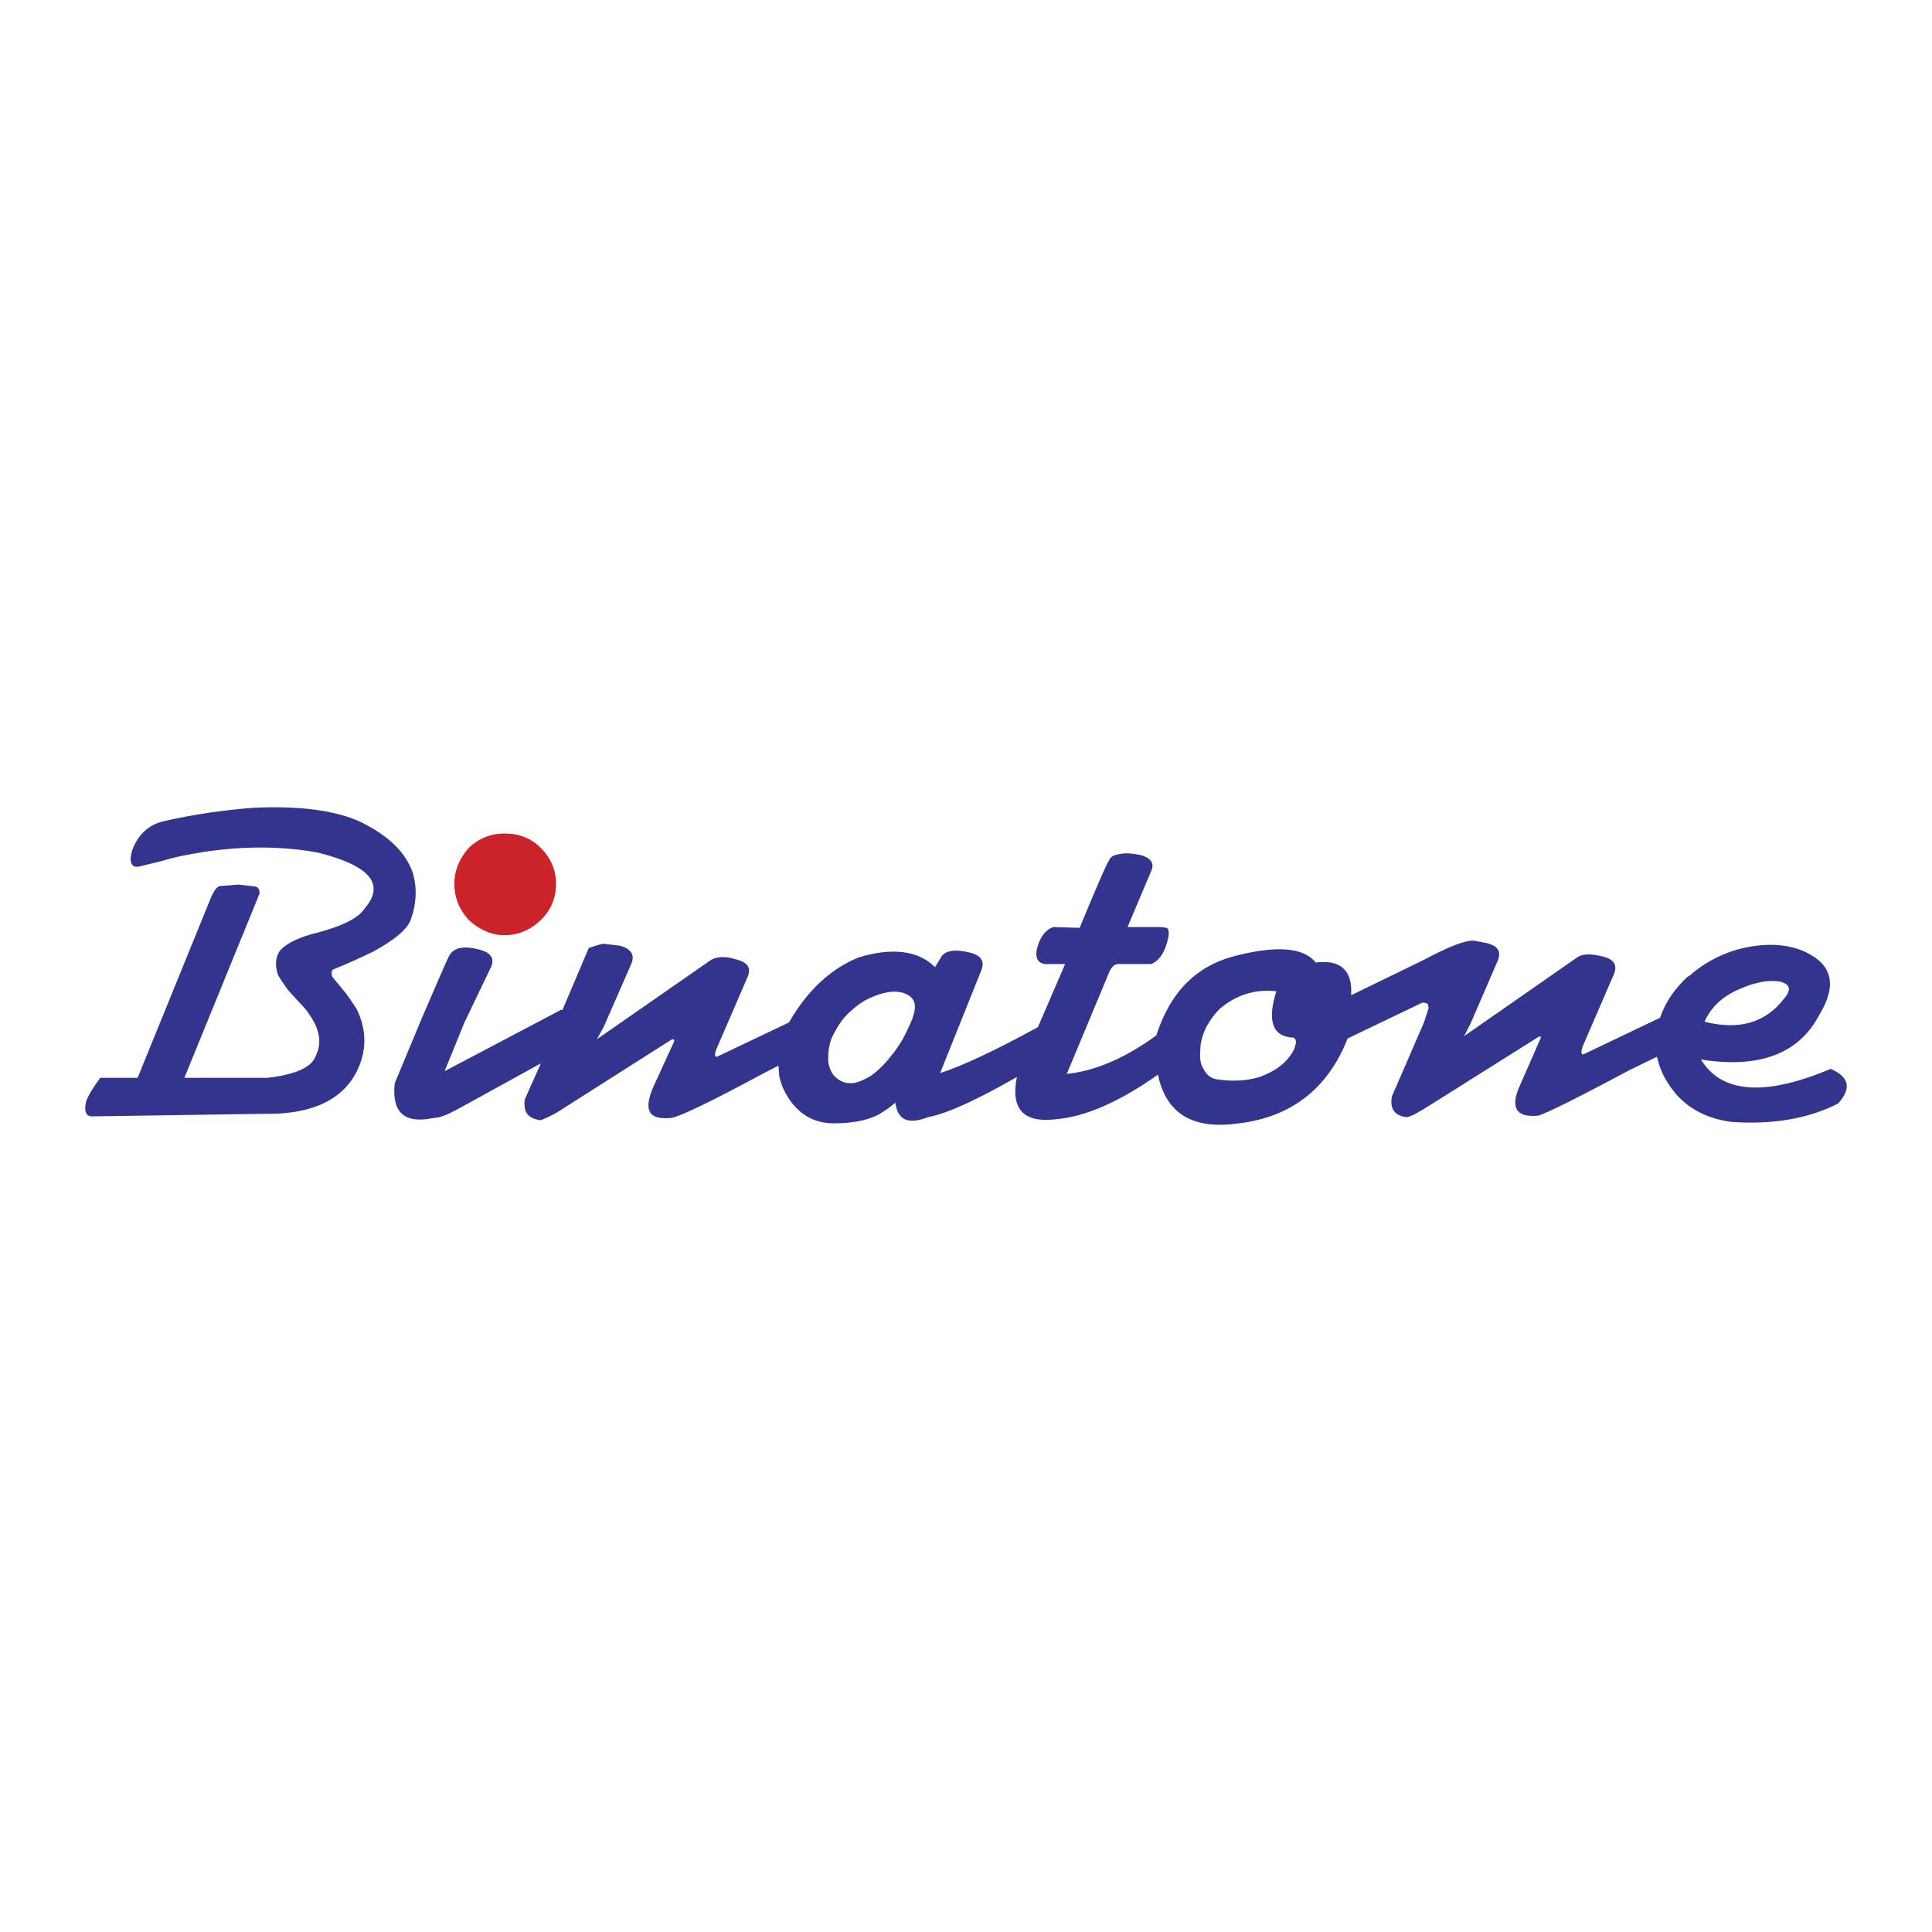 <?xml version="1.0" encoding="UTF-8"?> <svg xmlns="http://www.w3.org/2000/svg" xmlns:xlink="http://www.w3.org/1999/xlink" width="158px" height="158px" viewBox="0 0 158 158" version="1.1"><g id="surface1"><rect x="0" y="0" width="158" height="158" style="fill:rgb(100%,100%,100%);fill-opacity:1;stroke:none;"></rect><path style=" stroke:none;fill-rule:evenodd;fill:rgb(20%,20.392%,55.686%);fill-opacity:1;" d="M 10.68 70.332 C 10.746 70.844 11 70.969 11.477 70.844 L 13.293 70.398 C 14.406 70.047 15.586 69.855 16.703 69.664 C 20.176 69.152 23.266 69.219 26.004 69.727 C 30.211 70.781 31.516 72.277 29.859 74.25 C 29.352 75.047 28.109 75.684 26.133 76.227 C 24.508 76.609 23.457 77.117 22.914 77.723 C 22.535 78.234 22.469 78.902 22.723 79.699 C 22.852 79.953 23.141 80.398 23.586 81.004 L 25.02 82.566 C 25.559 83.301 25.879 83.875 26.008 84.414 C 26.195 85.117 26.133 85.723 25.816 86.359 C 25.496 87.281 24.16 87.887 21.863 88.145 L 15.078 88.145 L 21.227 73.074 C 21.227 72.691 21.102 72.469 20.621 72.469 L 19.508 72.34 L 17.945 72.469 C 17.691 72.562 17.5 72.883 17.309 73.266 L 11.254 88.145 L 8.195 88.145 C 7.527 89.066 7.145 89.703 7.016 90.18 C 6.887 90.883 7.016 91.297 7.527 91.297 L 22.723 91.074 C 26.195 90.883 28.426 89.578 29.414 87.09 C 29.988 85.594 29.926 84.066 29.16 82.504 C 28.809 81.992 28.492 81.453 28.043 80.941 L 27.184 79.891 L 27.121 79.699 C 27.121 79.477 27.121 79.352 27.25 79.285 C 28.809 78.648 29.926 78.105 30.465 77.852 C 32.156 76.93 33.207 76.102 33.559 75.305 C 34.066 73.934 34.129 72.629 33.75 71.355 C 33.145 69.664 31.773 68.359 29.543 67.242 C 27.441 66.258 24.445 65.875 20.621 66.066 C 18.328 66.258 15.906 66.574 13.297 67.18 C 12.309 67.438 11.672 67.977 11.191 68.742 C 10.809 69.344 10.68 69.918 10.68 70.332 Z M 10.68 70.332 "></path><path style=" stroke:none;fill-rule:evenodd;fill:rgb(80%,13.333%,16.078%);fill-opacity:1;" d="M 41.266 68.164 C 40.148 68.164 39.164 68.547 38.332 69.344 C 37.602 70.172 37.156 71.16 37.156 72.273 C 37.156 73.453 37.602 74.441 38.332 75.238 C 39.164 76.004 40.148 76.48 41.266 76.48 C 42.445 76.48 43.43 76.004 44.227 75.238 C 45.055 74.441 45.469 73.453 45.469 72.273 C 45.469 71.16 45.055 70.172 44.227 69.344 C 43.43 68.547 42.445 68.164 41.266 68.164 Z M 41.266 68.164 "></path><path style=" stroke:none;fill-rule:evenodd;fill:rgb(20%,20.392%,55.686%);fill-opacity:1;" d="M 85.867 78.84 L 87.109 78.84 L 84.879 84 C 81.281 85.977 78.57 87.219 76.883 87.758 L 80.23 79.41 C 80.547 78.648 80.293 78.168 79.371 77.914 C 78.129 77.598 77.266 77.723 76.949 78.297 L 76.469 79.094 C 75.102 77.723 72.934 77.469 70.227 78.297 C 67.934 79.219 66.02 81.004 64.523 83.617 L 58.629 86.422 C 58.438 86.422 58.438 86.23 58.566 85.848 L 61.113 79.953 C 61.465 79.156 61.18 78.711 60.191 78.457 C 59.297 78.168 58.566 78.234 58.121 78.52 L 48.816 84.988 L 49.391 83.938 L 51.621 78.84 C 51.941 78.105 51.621 77.598 50.699 77.34 L 49.645 77.215 C 49.328 77.117 48.883 77.277 48.148 77.531 L 45.984 82.629 L 45.918 82.566 L 36.359 87.602 L 37.984 83.617 L 40.152 79.094 C 40.469 78.395 40.152 77.918 39.227 77.66 C 37.984 77.34 37.219 77.469 36.805 78.043 C 36.617 78.297 35.914 80.02 34.512 83.234 L 32.281 88.59 C 32.027 91.008 33.078 91.934 35.5 91.422 C 35.977 91.422 36.551 91.168 37.348 90.754 L 44.23 86.965 L 42.922 89.895 C 42.766 90.945 43.18 91.488 44.23 91.613 C 44.676 91.426 45.121 91.23 45.598 90.945 L 54.965 84.988 C 55.031 84.988 55.094 84.988 55.156 85.117 L 53.406 88.938 C 52.609 90.816 53.055 91.613 54.902 91.422 C 55.477 91.359 57.992 90.18 62.355 87.824 L 63.664 87.152 L 63.727 88.016 C 63.824 88.332 63.887 88.652 64.016 88.938 L 64.27 89.449 C 65.191 91.074 66.5 91.867 68.188 91.867 C 69.719 91.867 70.957 91.613 71.82 91.168 C 72.172 90.945 72.488 90.754 72.742 90.562 L 73.223 90.18 C 73.414 91.613 74.273 91.996 75.898 91.359 C 77.457 91.074 79.879 89.957 83.16 88.078 C 82.652 90.629 83.637 91.809 86.188 91.551 C 88.734 91.359 91.539 90.117 94.695 87.887 C 95.363 91.074 97.531 92.41 101.32 91.867 C 105.559 91.359 108.586 89.066 110.211 84.926 L 116.328 81.992 C 116.516 81.992 116.707 82.055 116.773 82.121 L 116.836 82.438 L 116.453 83.617 L 113.84 89.641 C 113.617 90.691 114.098 91.297 115.086 91.359 C 115.594 91.234 115.977 90.945 116.453 90.691 L 125.82 84.797 C 125.949 84.734 126.012 84.734 126.012 84.863 L 124.324 88.715 C 123.461 90.562 123.973 91.426 125.82 91.234 C 126.395 91.074 128.812 89.895 133.211 87.539 L 135.504 86.422 L 135.633 86.902 C 135.918 87.887 136.43 88.715 137.098 89.512 C 138.211 90.758 139.711 91.488 141.527 91.742 C 144.934 92 147.898 91.488 150.32 90.246 C 151.434 89.004 151.242 88.078 149.715 87.41 C 144.301 89.707 140.762 89.387 139.105 86.645 C 143.883 87.41 147.102 86.168 148.758 83.047 C 150.254 80.594 149.875 78.902 147.645 77.852 C 146.402 77.281 144.938 77.121 143.184 77.406 C 141.371 77.711 139.676 78.504 138.277 79.699 L 138.215 79.766 L 137.992 79.891 C 136.941 80.879 136.176 81.992 135.762 83.234 L 129.484 86.23 C 129.293 86.23 129.293 86.039 129.422 85.594 L 131.973 79.699 C 132.289 78.969 132.035 78.457 131.109 78.234 C 130.152 77.98 129.422 77.98 128.977 78.301 L 119.734 84.734 L 120.246 83.746 L 122.477 78.586 C 122.793 77.852 122.539 77.344 121.551 77.121 L 120.562 76.93 C 119.863 76.867 118.496 77.406 116.391 78.523 L 110.496 81.391 C 110.625 79.352 109.637 78.457 107.598 78.715 C 106.609 77.469 104.379 77.281 100.781 78.234 C 97.723 79.098 95.684 81.199 94.566 84.672 C 91.957 86.582 89.473 87.602 87.242 87.824 L 90.777 79.352 C 90.969 79.031 91.16 78.84 91.477 78.84 L 94.121 78.84 C 94.695 78.648 95.172 78.043 95.43 77.121 C 95.621 76.484 95.621 76.102 95.492 75.941 C 95.43 75.879 95.172 75.816 94.824 75.816 L 92.211 75.816 L 94.121 71.289 C 94.441 70.652 94.188 70.176 93.262 69.922 C 92.594 69.793 92.02 69.73 91.543 69.855 C 91.094 69.922 90.84 70.047 90.711 70.336 C 90.523 70.59 89.727 72.406 88.293 75.879 L 86.125 75.816 C 85.582 76.004 85.199 76.484 84.945 77.121 C 84.754 77.664 84.691 78.047 84.82 78.395 C 84.945 78.711 85.262 78.902 85.867 78.84 Z M 144.234 80.273 C 144.742 80.211 145.223 80.211 145.539 80.273 C 146.398 80.465 146.527 80.941 145.922 81.641 C 144.426 83.617 142.258 84.285 139.391 83.555 C 139.965 82.312 140.953 81.387 142.449 80.812 C 143.055 80.527 143.629 80.398 144.234 80.273 Z M 105.781 84.859 C 106.035 84.988 106.035 85.242 105.844 85.781 C 105.301 86.898 104.312 87.598 103.008 88.078 C 101.957 88.395 100.777 88.461 99.535 88.27 C 99.027 88.203 98.645 87.887 98.422 87.406 C 98.164 87.027 98.102 86.516 98.164 85.848 C 98.164 85.242 98.355 84.605 98.645 84 C 98.961 83.426 99.344 82.883 99.824 82.438 C 101.191 81.324 102.691 80.879 104.379 81.066 C 103.613 83.488 104.059 84.797 105.781 84.859 Z M 74.207 84.223 C 73.859 84.992 73.41 85.711 72.871 86.355 C 72.414 86.957 71.879 87.492 71.277 87.949 C 70.609 88.332 70.098 88.586 69.59 88.586 C 69.047 88.586 68.602 88.395 68.188 87.949 C 67.84 87.496 67.68 86.926 67.742 86.355 C 67.742 85.781 67.867 85.113 68.188 84.539 C 68.539 83.871 68.918 83.297 69.43 82.82 C 69.973 82.309 70.48 81.93 71.086 81.641 C 72.613 80.941 73.73 80.941 74.461 81.516 C 75.035 81.992 74.906 82.82 74.207 84.223 Z M 74.207 84.223 "></path></g></svg> 